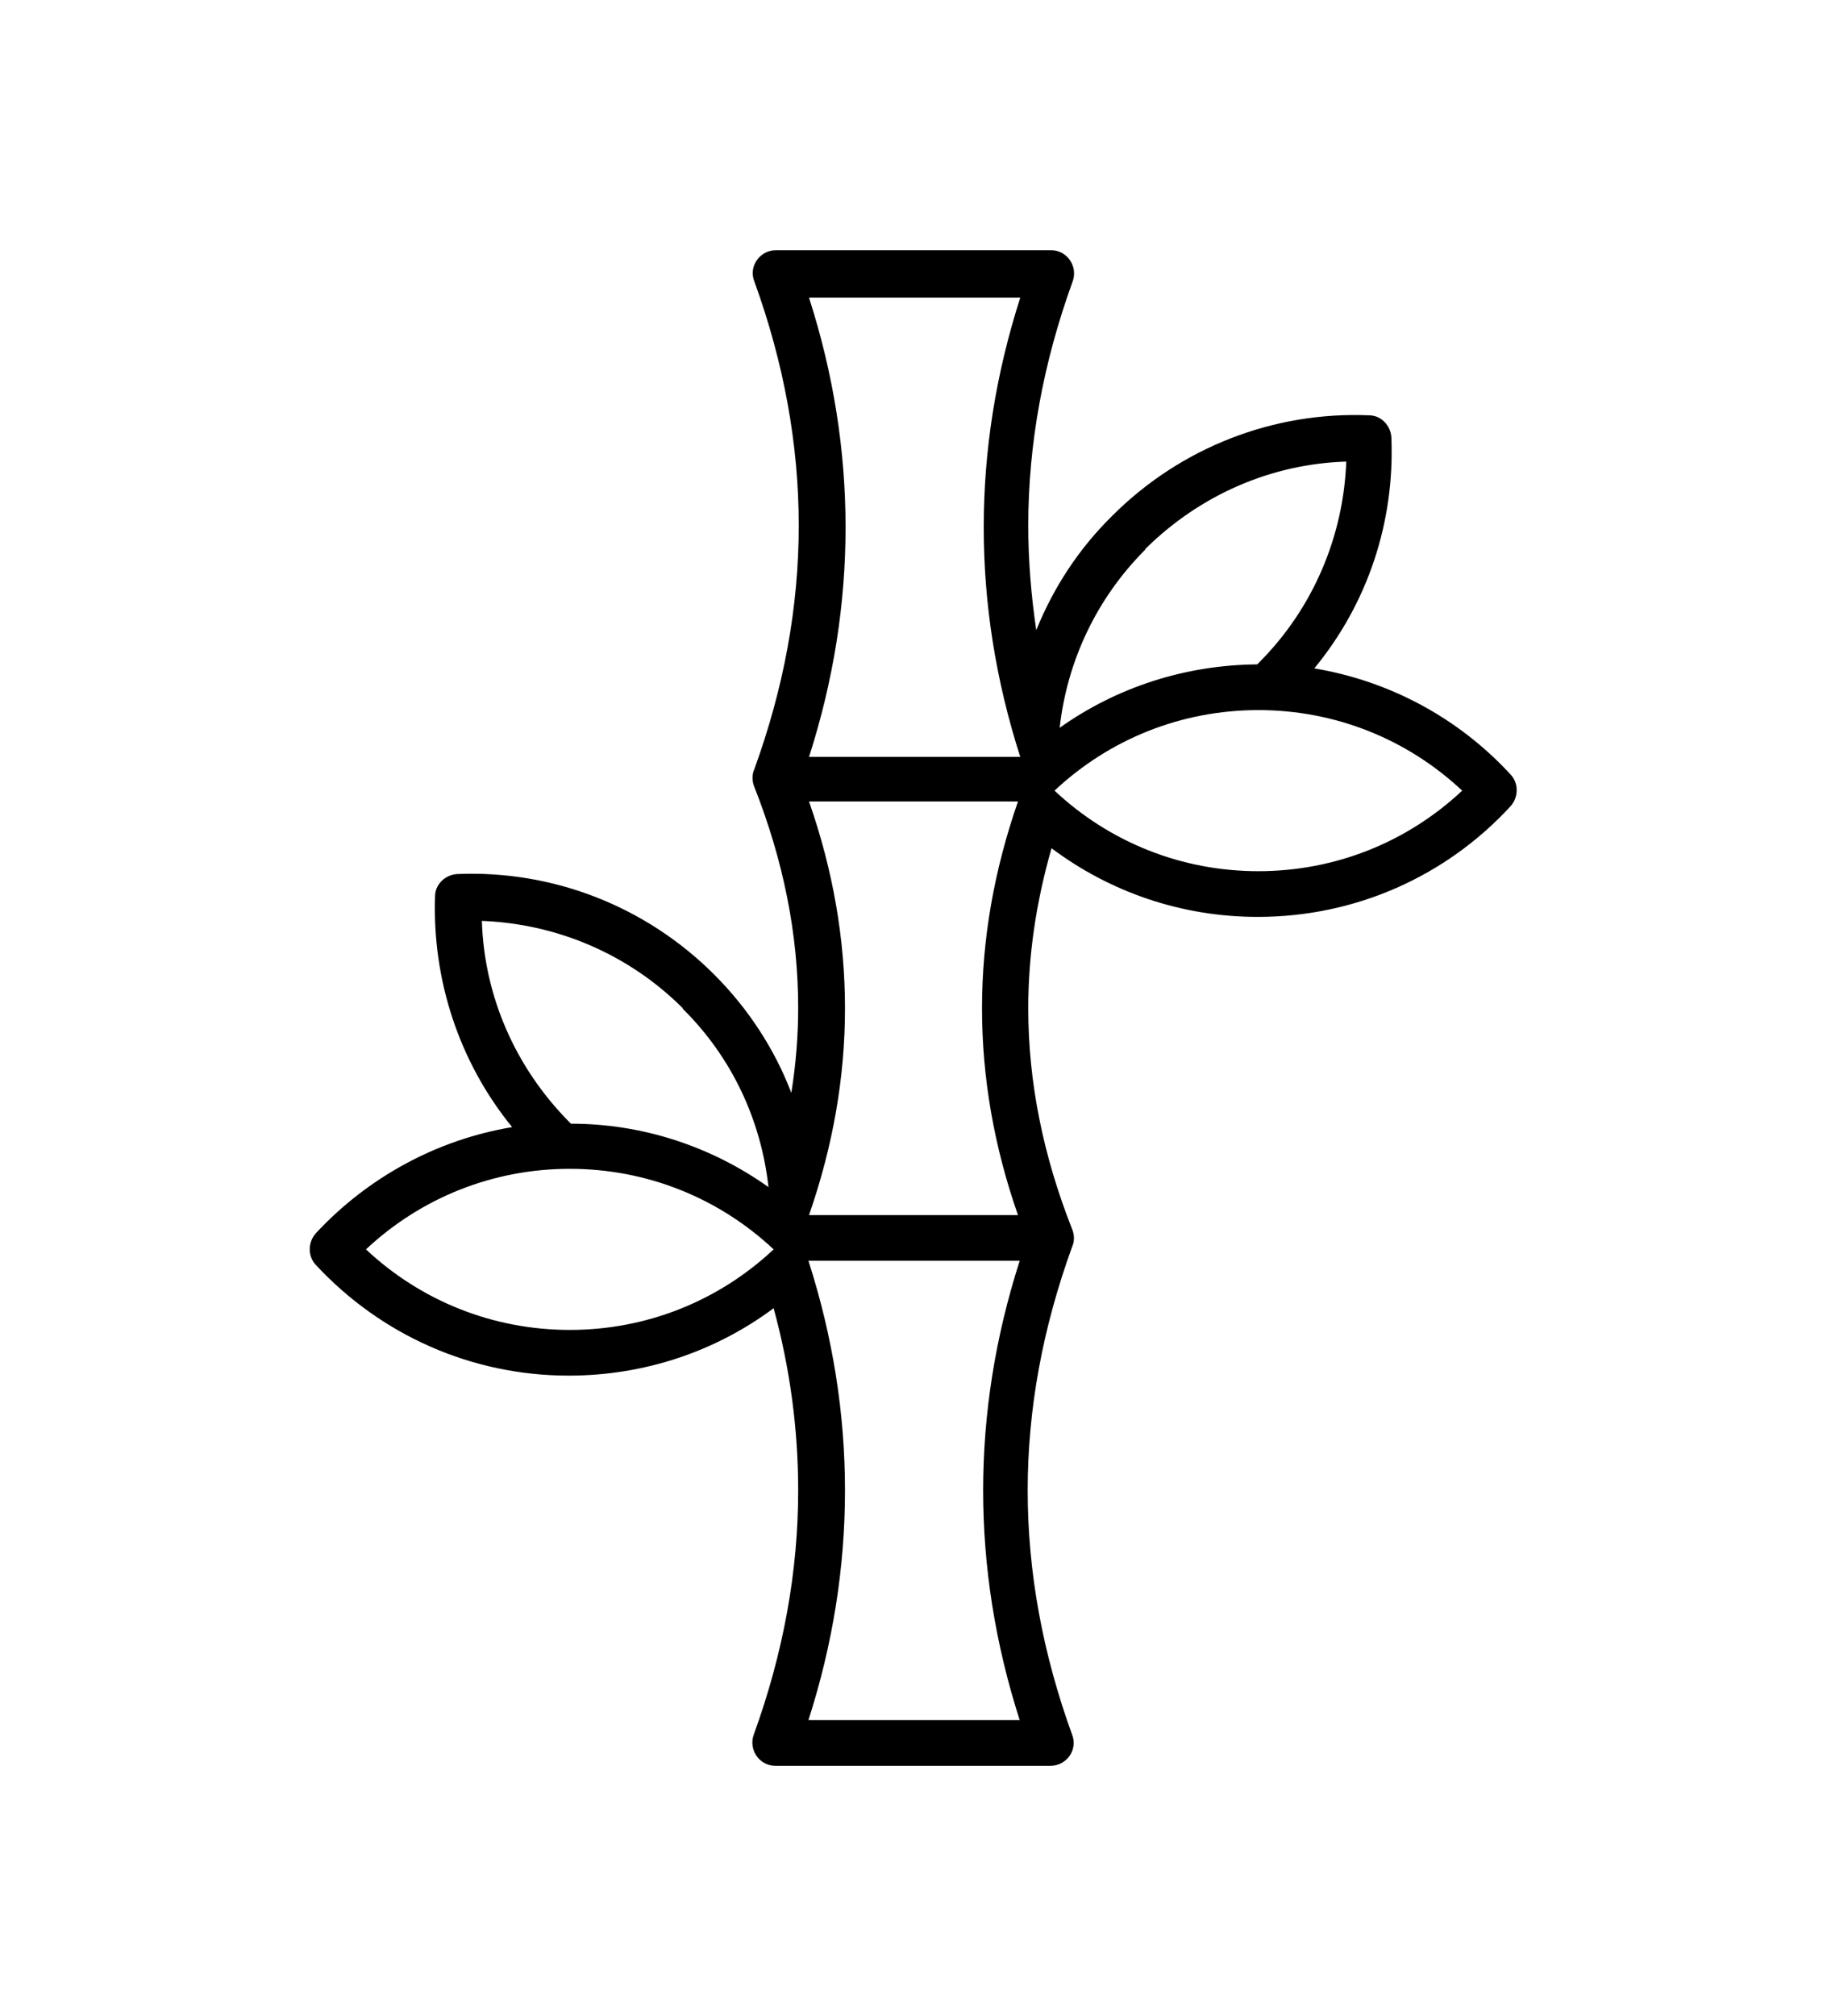 <svg viewBox="0 0 32 35.29" xmlns="http://www.w3.org/2000/svg" id="Layer_1"><path d="M18.42,14.84c-.27,.94-.41,1.87-.41,2.81,0,1.29,.26,2.58,.77,3.87,.04,.1,.04,.21,0,.3-.52,1.43-.78,2.85-.78,4.27s.26,2.85,.78,4.28c.1,.26-.1,.54-.38,.54h-4.82c-.28,0-.47-.28-.38-.54,.52-1.43,.78-2.86,.78-4.28,0-1.06-.14-2.13-.43-3.19-1.02,.76-2.27,1.18-3.59,1.18-1.7,0-3.29-.71-4.43-1.94-.14-.15-.14-.39,0-.55,.91-.98,2.12-1.64,3.44-1.86-.93-1.14-1.4-2.58-1.35-4.04,0-.21,.18-.38,.39-.39,1.67-.07,3.3,.56,4.5,1.76,.6,.6,1.06,1.31,1.35,2.07,.08-.5,.12-1,.12-1.49,0-1.29-.26-2.58-.77-3.87-.04-.1-.04-.21,0-.3,.52-1.43,.78-2.85,.78-4.27s-.26-2.85-.78-4.28c-.1-.26,.1-.54,.38-.54h4.82c.28,0,.47,.28,.38,.54-.52,1.43-.78,2.86-.78,4.28,0,.61,.05,1.22,.14,1.83,.3-.74,.74-1.42,1.33-2,1.2-1.2,2.83-1.83,4.5-1.76,.21,0,.38,.18,.39,.39,.06,1.47-.41,2.9-1.35,4.04,1.32,.22,2.53,.87,3.44,1.86,.14,.15,.14,.39,0,.55-1.13,1.23-2.72,1.94-4.43,1.94-1.33,0-2.58-.43-3.61-1.2h0Zm-3.62,2.81c0,1.21-.21,2.41-.63,3.62h3.66c-.42-1.2-.63-2.41-.63-3.62s.21-2.41,.63-3.62h-3.66c.42,1.2,.63,2.41,.63,3.62Zm-.64,4.42c.43,1.34,.64,2.68,.64,4.02s-.21,2.68-.64,4.02h3.7c-.43-1.34-.64-2.68-.64-4.02s.21-2.68,.64-4.02h-3.7Zm-4.18,1.21c1.35,0,2.61-.51,3.57-1.41-.96-.9-2.22-1.41-3.57-1.41s-2.61,.51-3.57,1.41c.96,.9,2.22,1.41,3.57,1.41Zm1.98-5.63c-.95-.95-2.21-1.48-3.52-1.53,.04,1.31,.58,2.56,1.53,3.52,0,0,.02,.02,.03,.03,1.26,0,2.46,.4,3.46,1.11-.13-1.17-.64-2.27-1.5-3.12h0Zm10.08-2.4c1.35,0,2.61-.51,3.57-1.41-.96-.9-2.22-1.41-3.57-1.41s-2.61,.51-3.57,1.41c.96,.9,2.22,1.41,3.57,1.41h0Zm-1.98-5.63c-.86,.86-1.37,1.96-1.5,3.12,1-.71,2.2-1.1,3.46-1.11,0,0,.02-.02,.03-.03,.95-.95,1.48-2.21,1.53-3.52-1.31,.04-2.56,.58-3.52,1.53h0Zm-5.25-.39c0,1.34-.21,2.68-.64,4.02h3.7c-.43-1.34-.64-2.68-.64-4.02s.21-2.68,.64-4.02h-3.7c.43,1.34,.64,2.68,.64,4.02Z"></path></svg>